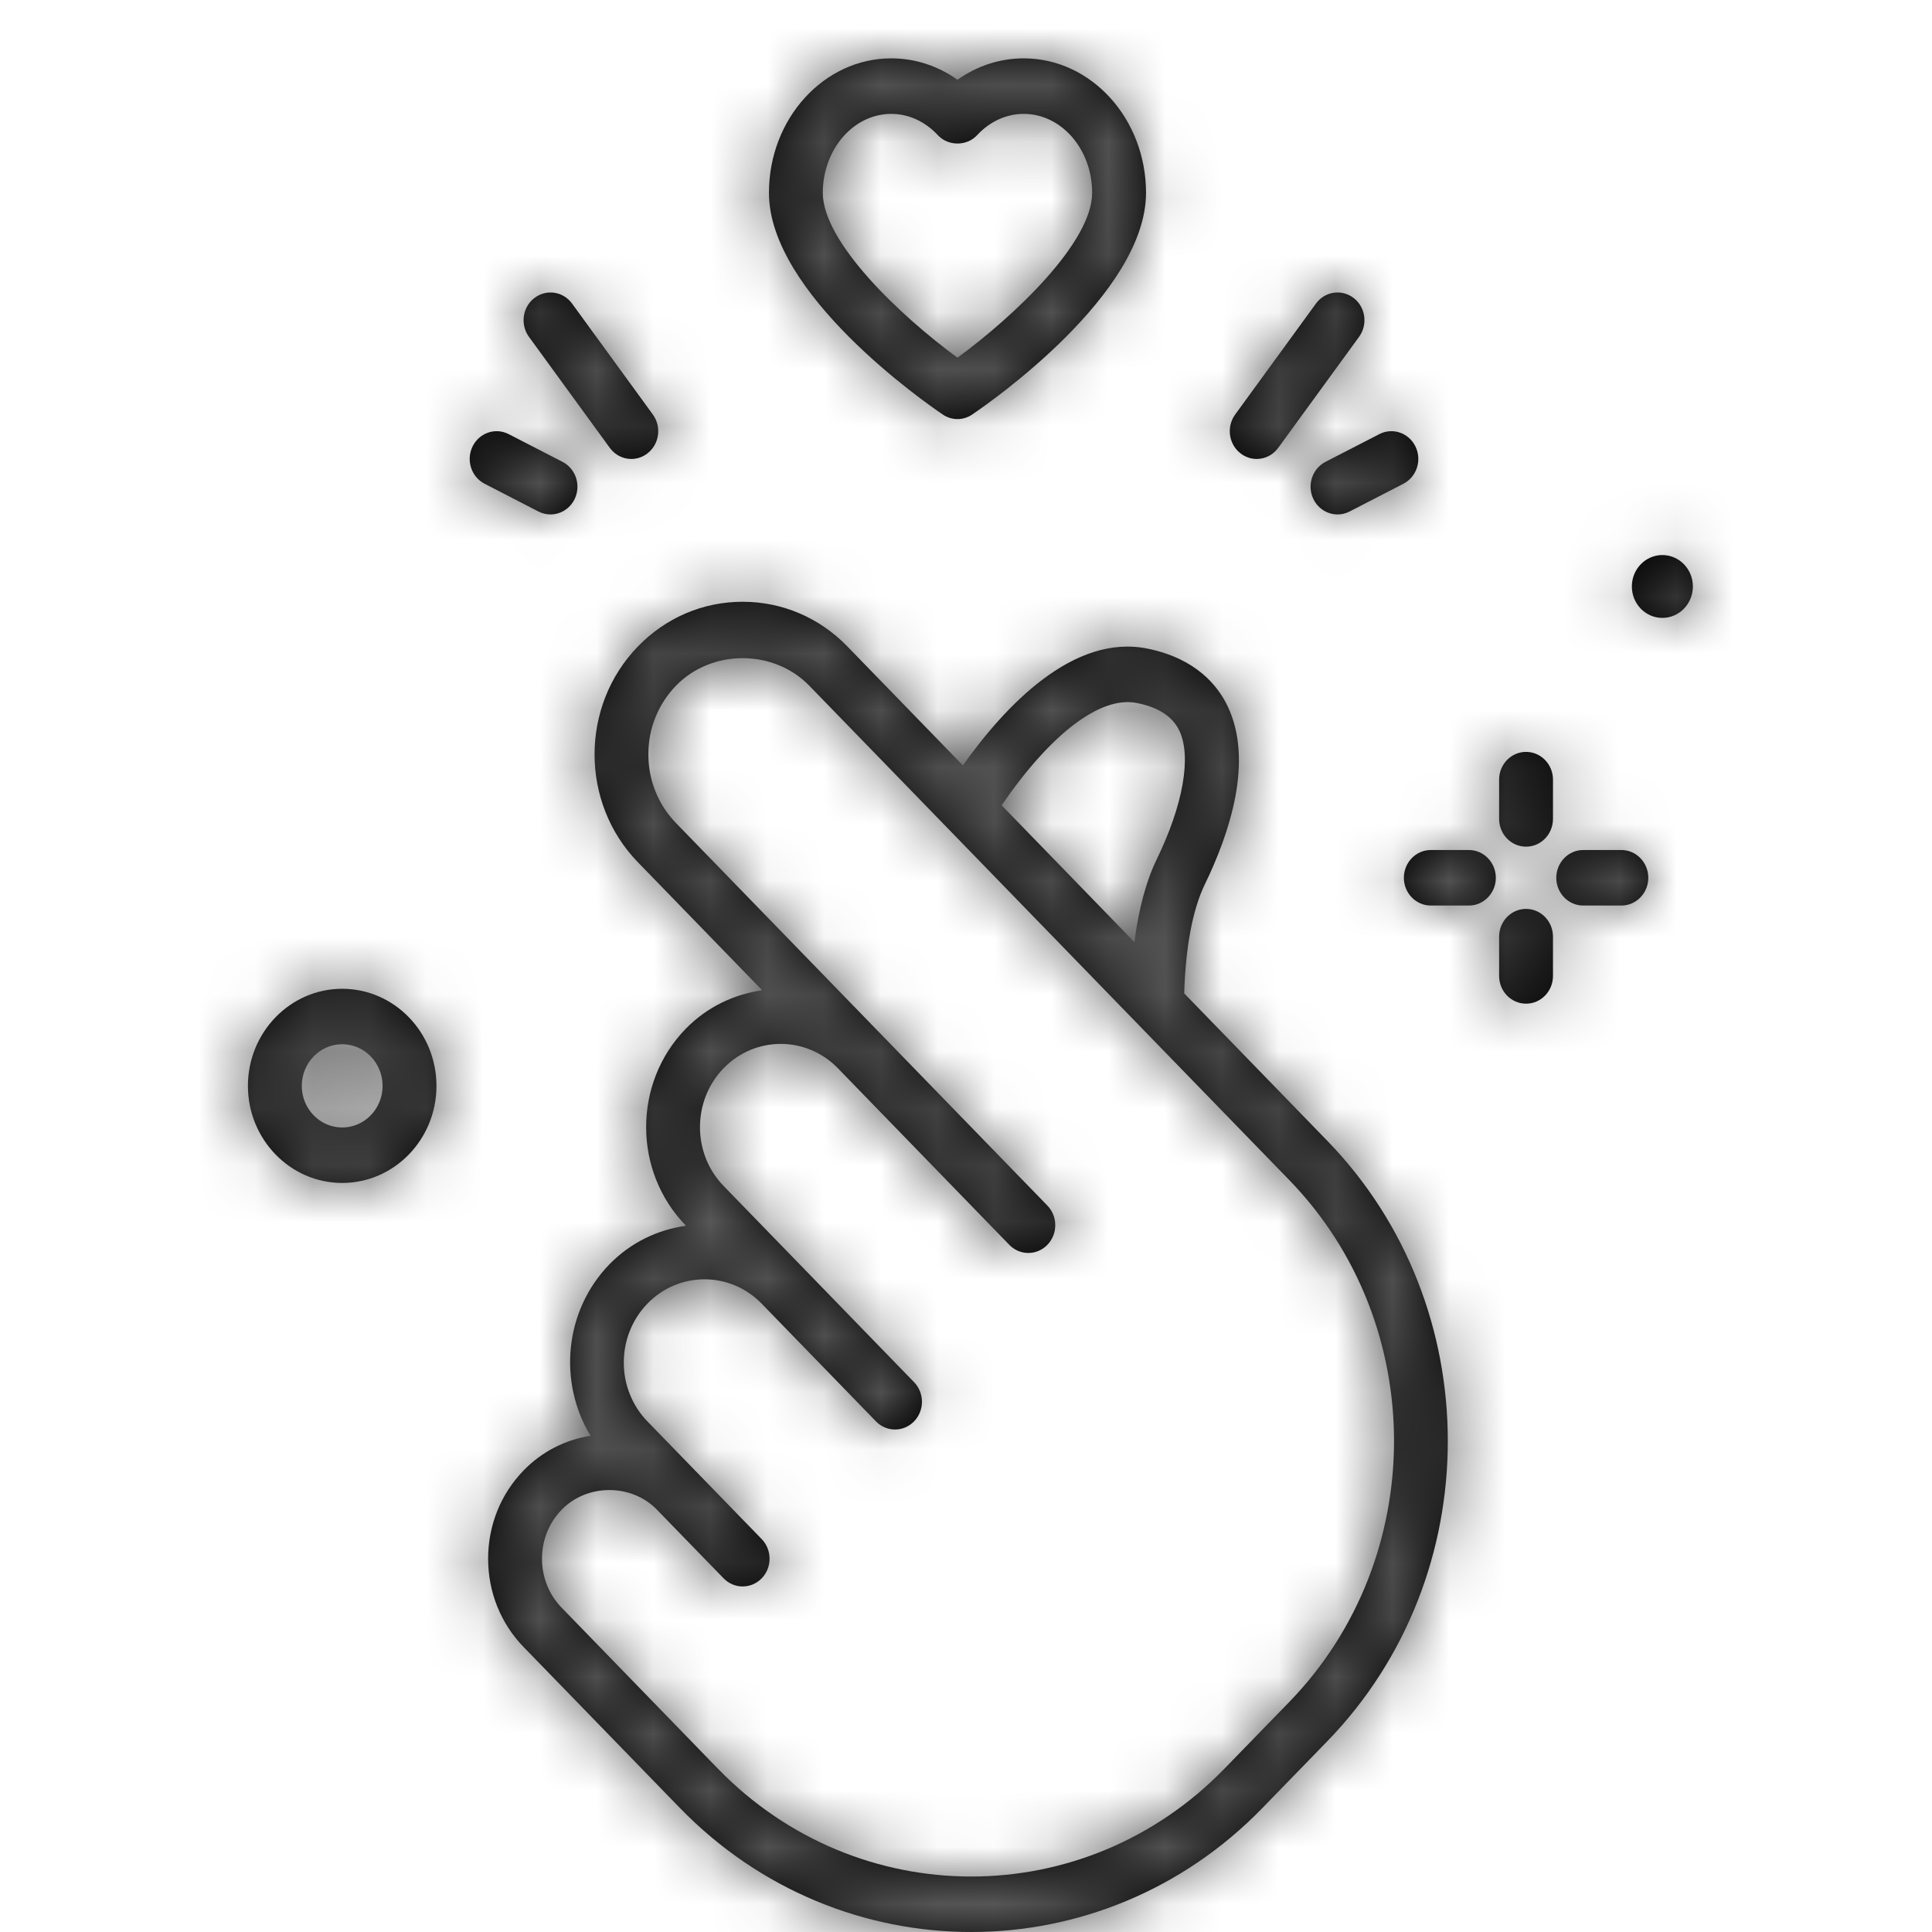 <?xml version="1.0" encoding="UTF-8"?>
<svg width="34px" height="34px" viewBox="0 0 34 34" version="1.1" xmlns="http://www.w3.org/2000/svg" xmlns:xlink="http://www.w3.org/1999/xlink">
    <title>usp-finger-snap</title>
    <defs>
        <path d="M26.856,13.232 C26.594,13.232 26.382,13.451 26.382,13.72 L26.382,14.411 C26.382,14.681 26.594,14.9 26.856,14.9 C27.118,14.9 27.33,14.681 27.33,14.411 L27.33,13.72 C27.33,13.451 27.118,13.232 26.856,13.232 Z M26.856,15.995 C26.594,15.995 26.382,16.214 26.382,16.484 L26.382,17.175 C26.382,17.444 26.594,17.663 26.856,17.663 C27.118,17.663 27.33,17.444 27.33,17.175 L27.33,16.484 C27.33,16.214 27.118,15.995 26.856,15.995 Z M13.069,10.59 C13.766,10.59 14.42,10.869 14.913,11.377 L16.945,13.47 C17.686,12.427 18.891,11.144 20.201,11.416 C21.046,11.59 21.432,12.064 21.606,12.432 C22.063,13.393 21.639,14.667 21.202,15.565 C20.987,16.009 20.864,16.673 20.84,17.482 L23.359,20.077 C26.186,22.99 26.186,27.729 23.359,30.642 L22.219,31.815 C20.806,33.272 18.949,34 17.091,34 C15.234,34 13.377,33.272 11.963,31.815 L9.215,28.985 C8.812,28.57 8.59,28.018 8.59,27.431 C8.59,26.844 8.812,26.292 9.215,25.877 C9.538,25.544 9.949,25.338 10.392,25.267 C9.822,24.325 9.93,23.07 10.723,22.252 C11.102,21.862 11.579,21.641 12.072,21.571 L12.064,21.562 C11.14,20.61 11.14,19.061 12.064,18.109 C12.443,17.719 12.919,17.498 13.413,17.427 L11.226,15.174 C10.209,14.127 10.209,12.424 11.226,11.377 C11.718,10.869 12.373,10.59 13.069,10.59 Z M14.242,12.067 C13.615,11.421 12.523,11.421 11.896,12.067 C11.583,12.39 11.41,12.819 11.41,13.275 C11.41,13.732 11.583,14.161 11.896,14.484 L15.414,18.108 L18.432,21.216 C18.617,21.407 18.617,21.716 18.432,21.907 C18.247,22.098 17.947,22.098 17.762,21.907 L14.744,18.798 C14.189,18.228 13.288,18.229 12.734,18.799 C12.18,19.371 12.18,20.3 12.734,20.871 L14.074,22.251 L16.086,24.324 C16.271,24.514 16.271,24.823 16.086,25.014 C15.993,25.109 15.872,25.157 15.751,25.157 C15.629,25.157 15.508,25.109 15.416,25.014 L13.404,22.942 C12.849,22.371 11.947,22.371 11.393,22.942 C10.839,23.514 10.839,24.443 11.393,25.014 L13.405,27.086 C13.497,27.181 13.543,27.306 13.543,27.431 C13.543,27.556 13.497,27.681 13.405,27.776 C13.312,27.871 13.191,27.919 13.069,27.919 C12.948,27.919 12.827,27.871 12.734,27.776 L11.561,26.568 C11.113,26.107 10.333,26.107 9.885,26.568 C9.661,26.798 9.538,27.105 9.538,27.431 C9.538,27.757 9.661,28.064 9.885,28.294 L12.633,31.125 C15.092,33.657 19.092,33.657 21.549,31.125 L22.689,29.952 C25.147,27.419 25.147,23.299 22.689,20.767 Z M20.015,12.373 C19.369,12.237 18.49,12.913 17.627,14.172 L19.963,16.579 C20.038,16.01 20.165,15.519 20.354,15.128 C20.822,14.165 20.971,13.317 20.755,12.86 C20.636,12.611 20.394,12.451 20.015,12.373 Z M25.85,14.959 C26.112,14.959 26.324,15.178 26.324,15.448 C26.324,15.717 26.112,15.936 25.85,15.936 L25.18,15.936 C24.918,15.936 24.706,15.717 24.706,15.448 C24.706,15.178 24.918,14.959 25.18,14.959 Z M28.533,14.959 L27.862,14.959 C27.6,14.959 27.388,15.178 27.388,15.448 C27.388,15.717 27.6,15.936 27.862,15.936 L28.533,15.936 C28.795,15.936 29.007,15.717 29.007,15.448 C29.007,15.178 28.795,14.959 28.533,14.959 Z M29.255,9.768 C28.958,9.768 28.718,10.015 28.718,10.321 C28.718,10.626 28.958,10.874 29.255,10.874 C29.551,10.874 29.792,10.626 29.792,10.321 C29.792,10.015 29.551,9.768 29.255,9.768 Z M6.022,17.401 C5.108,17.401 4.363,18.167 4.363,19.11 C4.363,20.052 5.108,20.818 6.022,20.818 C6.937,20.818 7.681,20.052 7.681,19.11 C7.681,18.167 6.937,17.401 6.022,17.401 Z M6.022,19.842 C5.63,19.842 5.311,19.513 5.311,19.11 C5.311,18.706 5.63,18.377 6.022,18.377 C6.415,18.377 6.733,18.706 6.733,19.11 C6.733,19.513 6.415,19.842 6.022,19.842 Z M16.59,7.294 C16.669,7.348 16.759,7.375 16.85,7.375 C16.941,7.375 17.032,7.348 17.11,7.294 C17.423,7.083 20.168,5.172 20.168,3.394 C20.168,2.089 19.203,1.027 18.016,1.027 C17.597,1.027 17.195,1.159 16.85,1.404 C16.505,1.159 16.103,1.027 15.685,1.027 C14.498,1.027 13.532,2.089 13.532,3.394 C13.532,5.172 16.277,7.082 16.59,7.294 L16.59,7.294 Z M15.685,2.004 C15.99,2.004 16.282,2.138 16.507,2.381 C16.686,2.574 17.014,2.574 17.193,2.381 C17.418,2.138 17.71,2.004 18.016,2.004 C18.68,2.004 19.22,2.627 19.22,3.394 C19.22,4.263 17.86,5.555 16.85,6.295 C15.84,5.555 14.48,4.263 14.48,3.394 C14.48,2.627 15.02,2.004 15.685,2.004 L15.685,2.004 Z M24.274,7.64 C24.509,7.519 24.793,7.617 24.91,7.858 C25.027,8.099 24.932,8.393 24.698,8.513 L23.75,9.002 C23.682,9.037 23.61,9.053 23.539,9.053 C23.365,9.053 23.197,8.954 23.114,8.783 C22.997,8.542 23.092,8.249 23.326,8.128 Z M23.159,5.342 C23.316,5.127 23.613,5.083 23.823,5.245 C24.032,5.406 24.074,5.712 23.917,5.928 L22.495,7.881 C22.402,8.009 22.26,8.077 22.116,8.077 C22.017,8.077 21.917,8.045 21.832,7.979 C21.622,7.817 21.58,7.511 21.737,7.295 Z M8.316,7.858 C8.433,7.617 8.718,7.519 8.952,7.64 L9.9,8.128 C10.134,8.249 10.229,8.542 10.112,8.783 C10.029,8.954 9.862,9.053 9.688,9.053 C9.617,9.053 9.544,9.037 9.476,9.002 L8.528,8.513 C8.294,8.393 8.199,8.1 8.316,7.858 Z M9.404,5.245 C9.614,5.083 9.91,5.127 10.067,5.342 L11.489,7.295 C11.646,7.511 11.604,7.817 11.394,7.979 C11.309,8.045 11.209,8.077 11.111,8.077 C10.966,8.077 10.824,8.009 10.731,7.881 L9.309,5.928 C9.152,5.712 9.194,5.406 9.404,5.245 Z" id="path-1"></path>
    </defs>
    <g id="usp-finger-snap" stroke="none" stroke-width="1" fill="none" fill-rule="evenodd">
        <mask id="mask-2" fill="white">
            <use xlink:href="#path-1"></use>
        </mask>
        <use id="Combined-Shape" fill="#000000" fill-rule="nonzero" xlink:href="#path-1"></use>
        <g id="🎨Color" mask="url(#mask-2)" fill="#595959">
            <rect id="Black" x="0" y="0" width="34" height="34"></rect>
        </g>
    </g>
</svg>